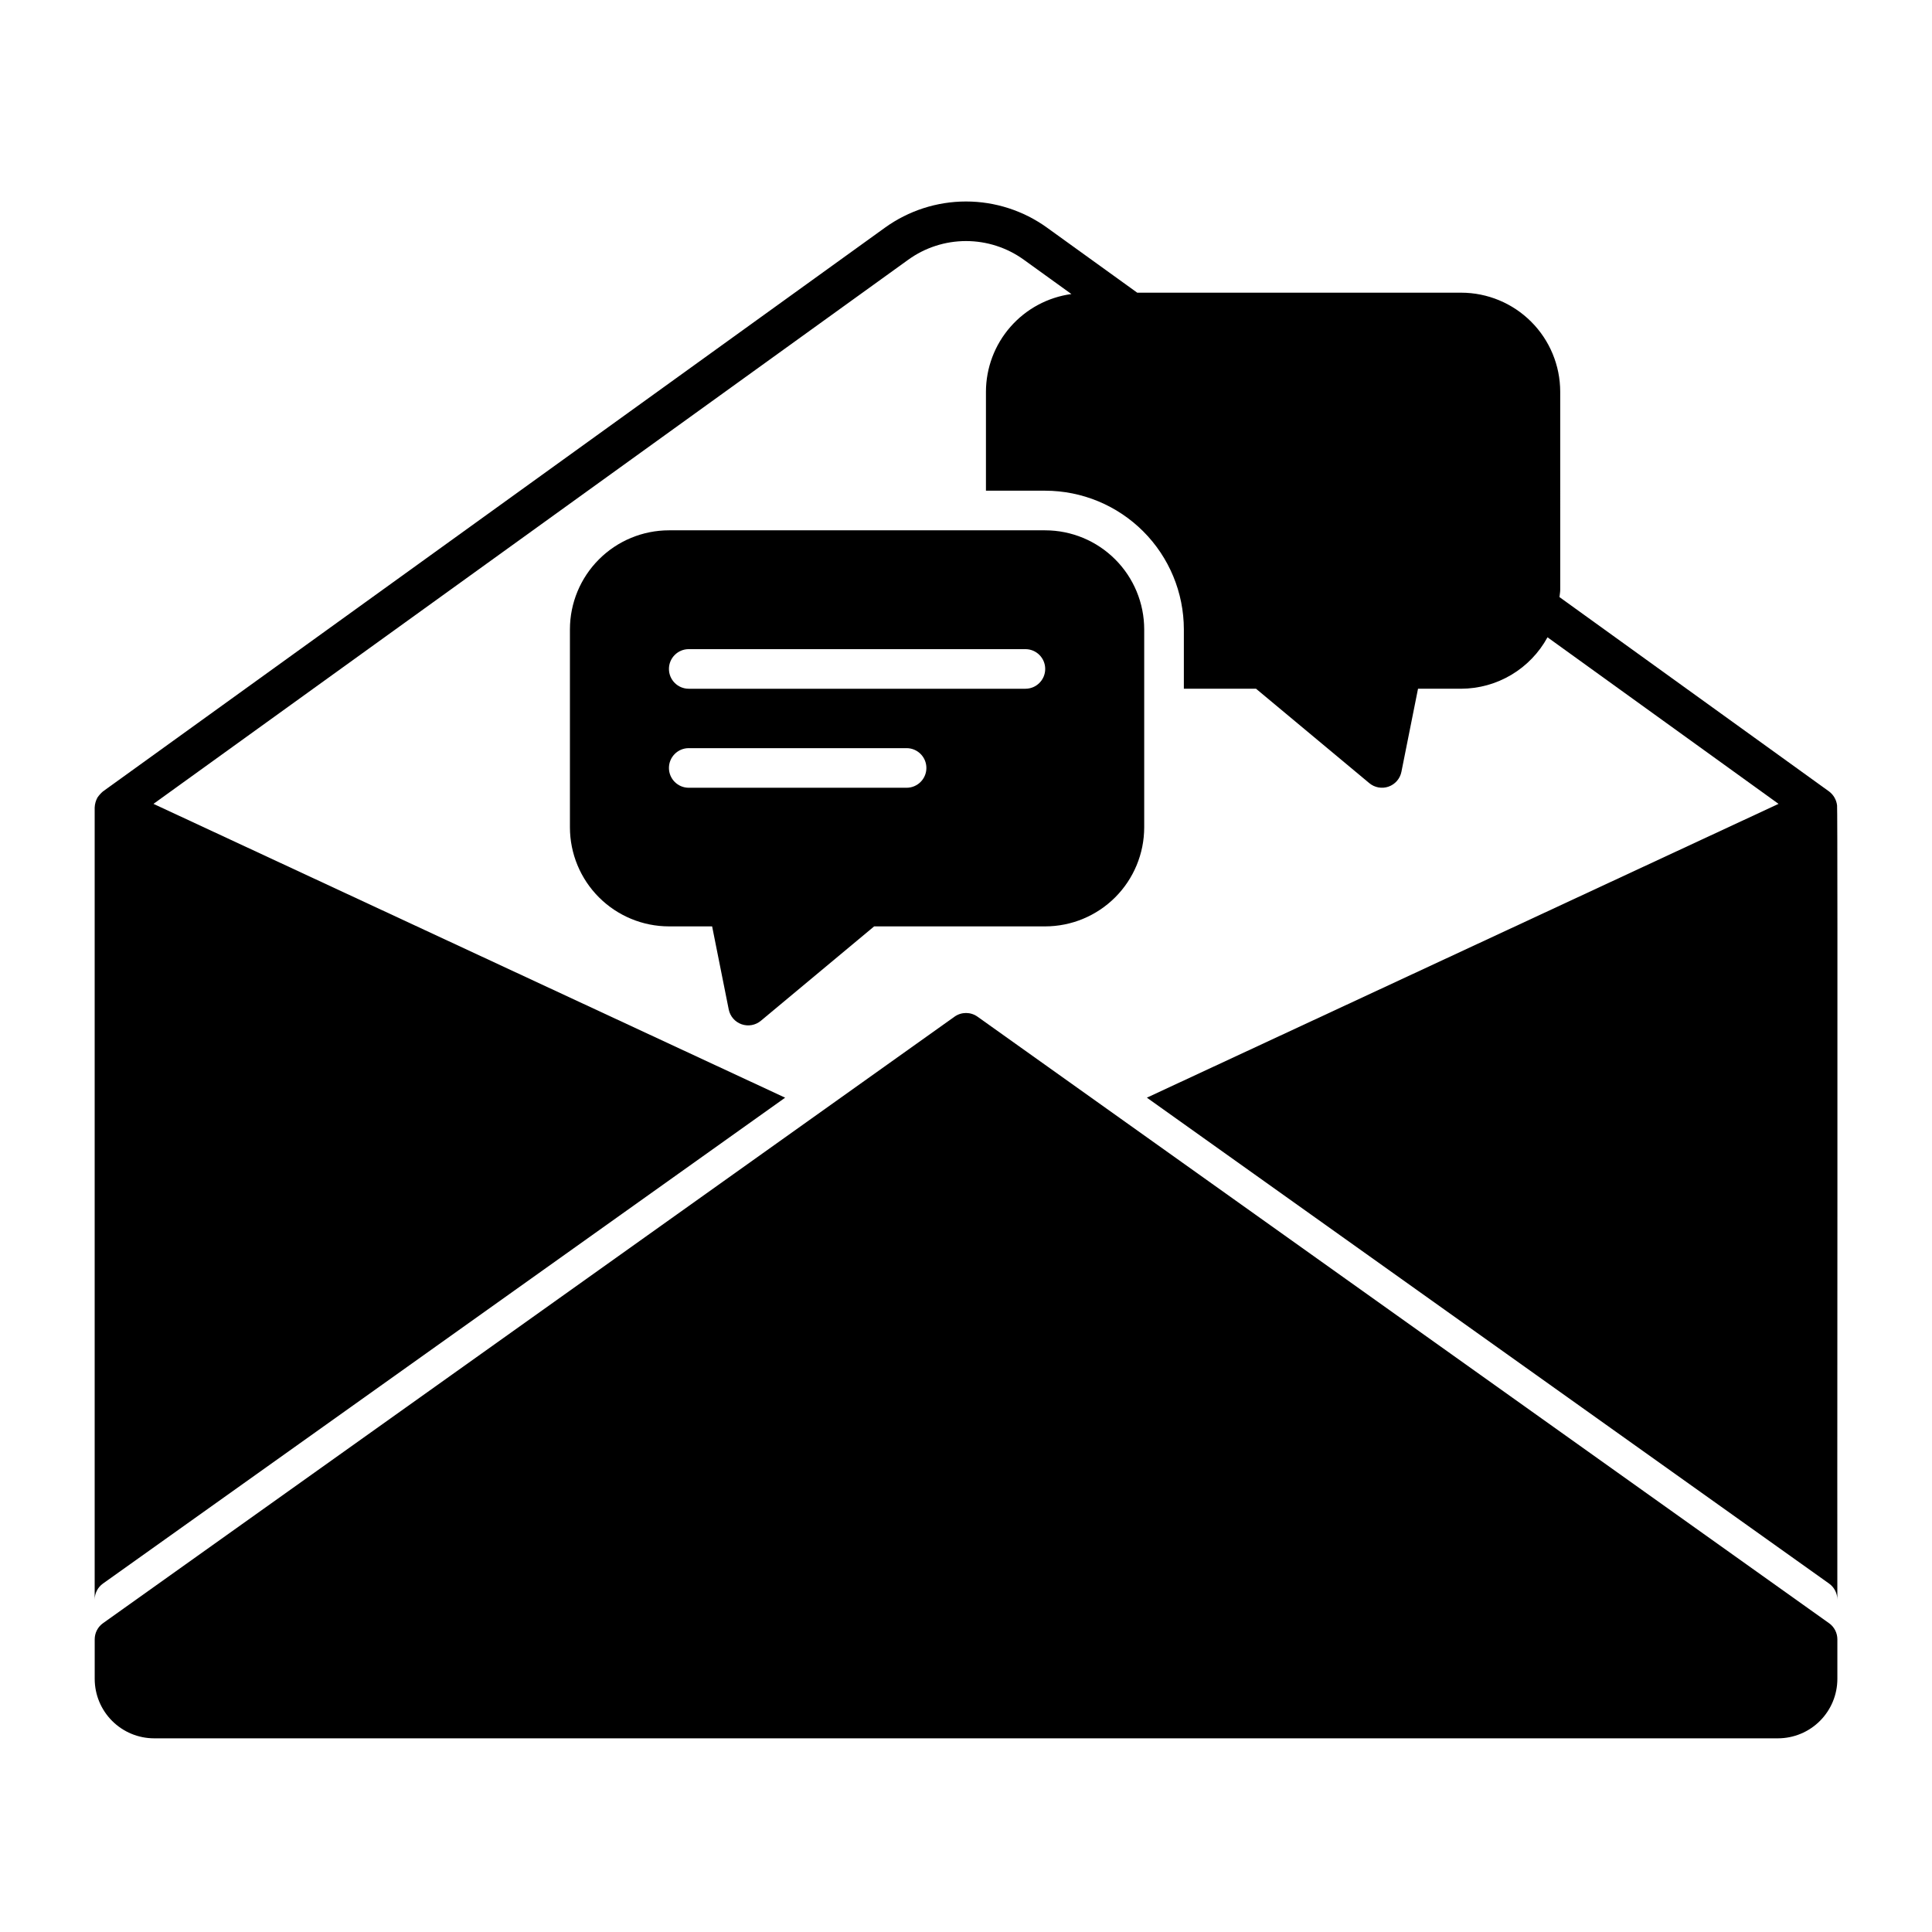 <?xml version="1.0" encoding="UTF-8"?>
<!-- Uploaded to: SVG Repo, www.svgrepo.com, Generator: SVG Repo Mixer Tools -->
<svg fill="#000000" width="800px" height="800px" version="1.1" viewBox="144 144 512 512" xmlns="http://www.w3.org/2000/svg">
 <g>
  <path d="m630.84 357.42c-0.172-1.457-0.934-2.781-2.102-3.668l-71.461-51.516c0.051-0.656 0.199-1.281 0.199-1.949l-0.004-52.484c-0.008-6.957-2.773-13.625-7.695-18.543-4.918-4.922-11.586-7.688-18.543-7.695h-85.855l-23.895-17.227h0.004c-6.258-4.512-13.773-6.941-21.484-6.941-7.715 0-15.23 2.43-21.484 6.941l-207.25 149.41c-0.555 0.477-1.043 1.023-1.453 1.629-0.441 0.809-0.688 1.711-0.727 2.633v209.92c0-1.695 0.82-3.289 2.203-4.273l180.78-128.76-167.4-77.863 199.99-144.18c4.465-3.231 9.832-4.969 15.344-4.969 5.508 0 10.879 1.738 15.344 4.969l12.582 9.07c-6.262 0.855-12.004 3.945-16.164 8.703-4.164 4.754-6.465 10.855-6.484 17.172v26.238l15.715 0.004c9.738 0.012 19.074 3.887 25.961 10.773 6.887 6.887 10.762 16.223 10.773 25.961v15.742h19.121l30.027 25.027c1.422 1.184 3.363 1.531 5.106 0.918 1.746-0.617 3.039-2.106 3.402-3.922l4.402-22.02h11.445c4.684-0.02 9.277-1.293 13.297-3.691 4.023-2.398 7.328-5.832 9.57-9.941l61.23 44.145-167.4 77.859 180.78 128.76c1.383 0.984 2.203 2.578 2.203 4.273-0.074-0.594 0.145-209.98-0.074-210.51z"/>
  <path d="m420.99 284.54h-99.715c-6.957 0.008-13.625 2.773-18.543 7.695-4.922 4.918-7.688 11.586-7.695 18.543v52.48c0.008 6.957 2.773 13.629 7.695 18.547 4.918 4.918 11.586 7.688 18.543 7.695h11.445l4.402 22.023v-0.004c0.363 1.816 1.656 3.305 3.398 3.918 1.746 0.617 3.688 0.27 5.109-0.914l30.027-25.023h45.332c6.957-0.008 13.625-2.777 18.543-7.695 4.922-4.918 7.688-11.59 7.695-18.547v-52.48c-0.008-6.957-2.773-13.625-7.695-18.543-4.918-4.922-11.586-7.688-18.543-7.695zm-36.738 68.223h-57.727c-2.898 0-5.25-2.348-5.25-5.246 0-2.898 2.352-5.25 5.25-5.25h57.727c2.898 0 5.25 2.352 5.25 5.25 0 2.898-2.352 5.246-5.25 5.246zm31.488-26.238h-89.215c-2.898 0-5.25-2.352-5.25-5.25 0-2.898 2.352-5.246 5.25-5.246h89.215c2.898 0 5.25 2.348 5.25 5.246 0 2.898-2.352 5.25-5.25 5.25z"/>
  <path d="m628.71 574.16-225.66-160.73c-1.82-1.301-4.269-1.301-6.09 0l-225.66 160.73c-1.383 0.984-2.203 2.578-2.203 4.273v10.496c0.004 4.176 1.664 8.176 4.617 11.129 2.949 2.953 6.953 4.613 11.125 4.617h430.34c4.172-0.004 8.176-1.664 11.125-4.617 2.953-2.953 4.613-6.953 4.617-11.129v-10.496c0-1.695-0.82-3.289-2.203-4.273z"/>
 </g>
</svg>